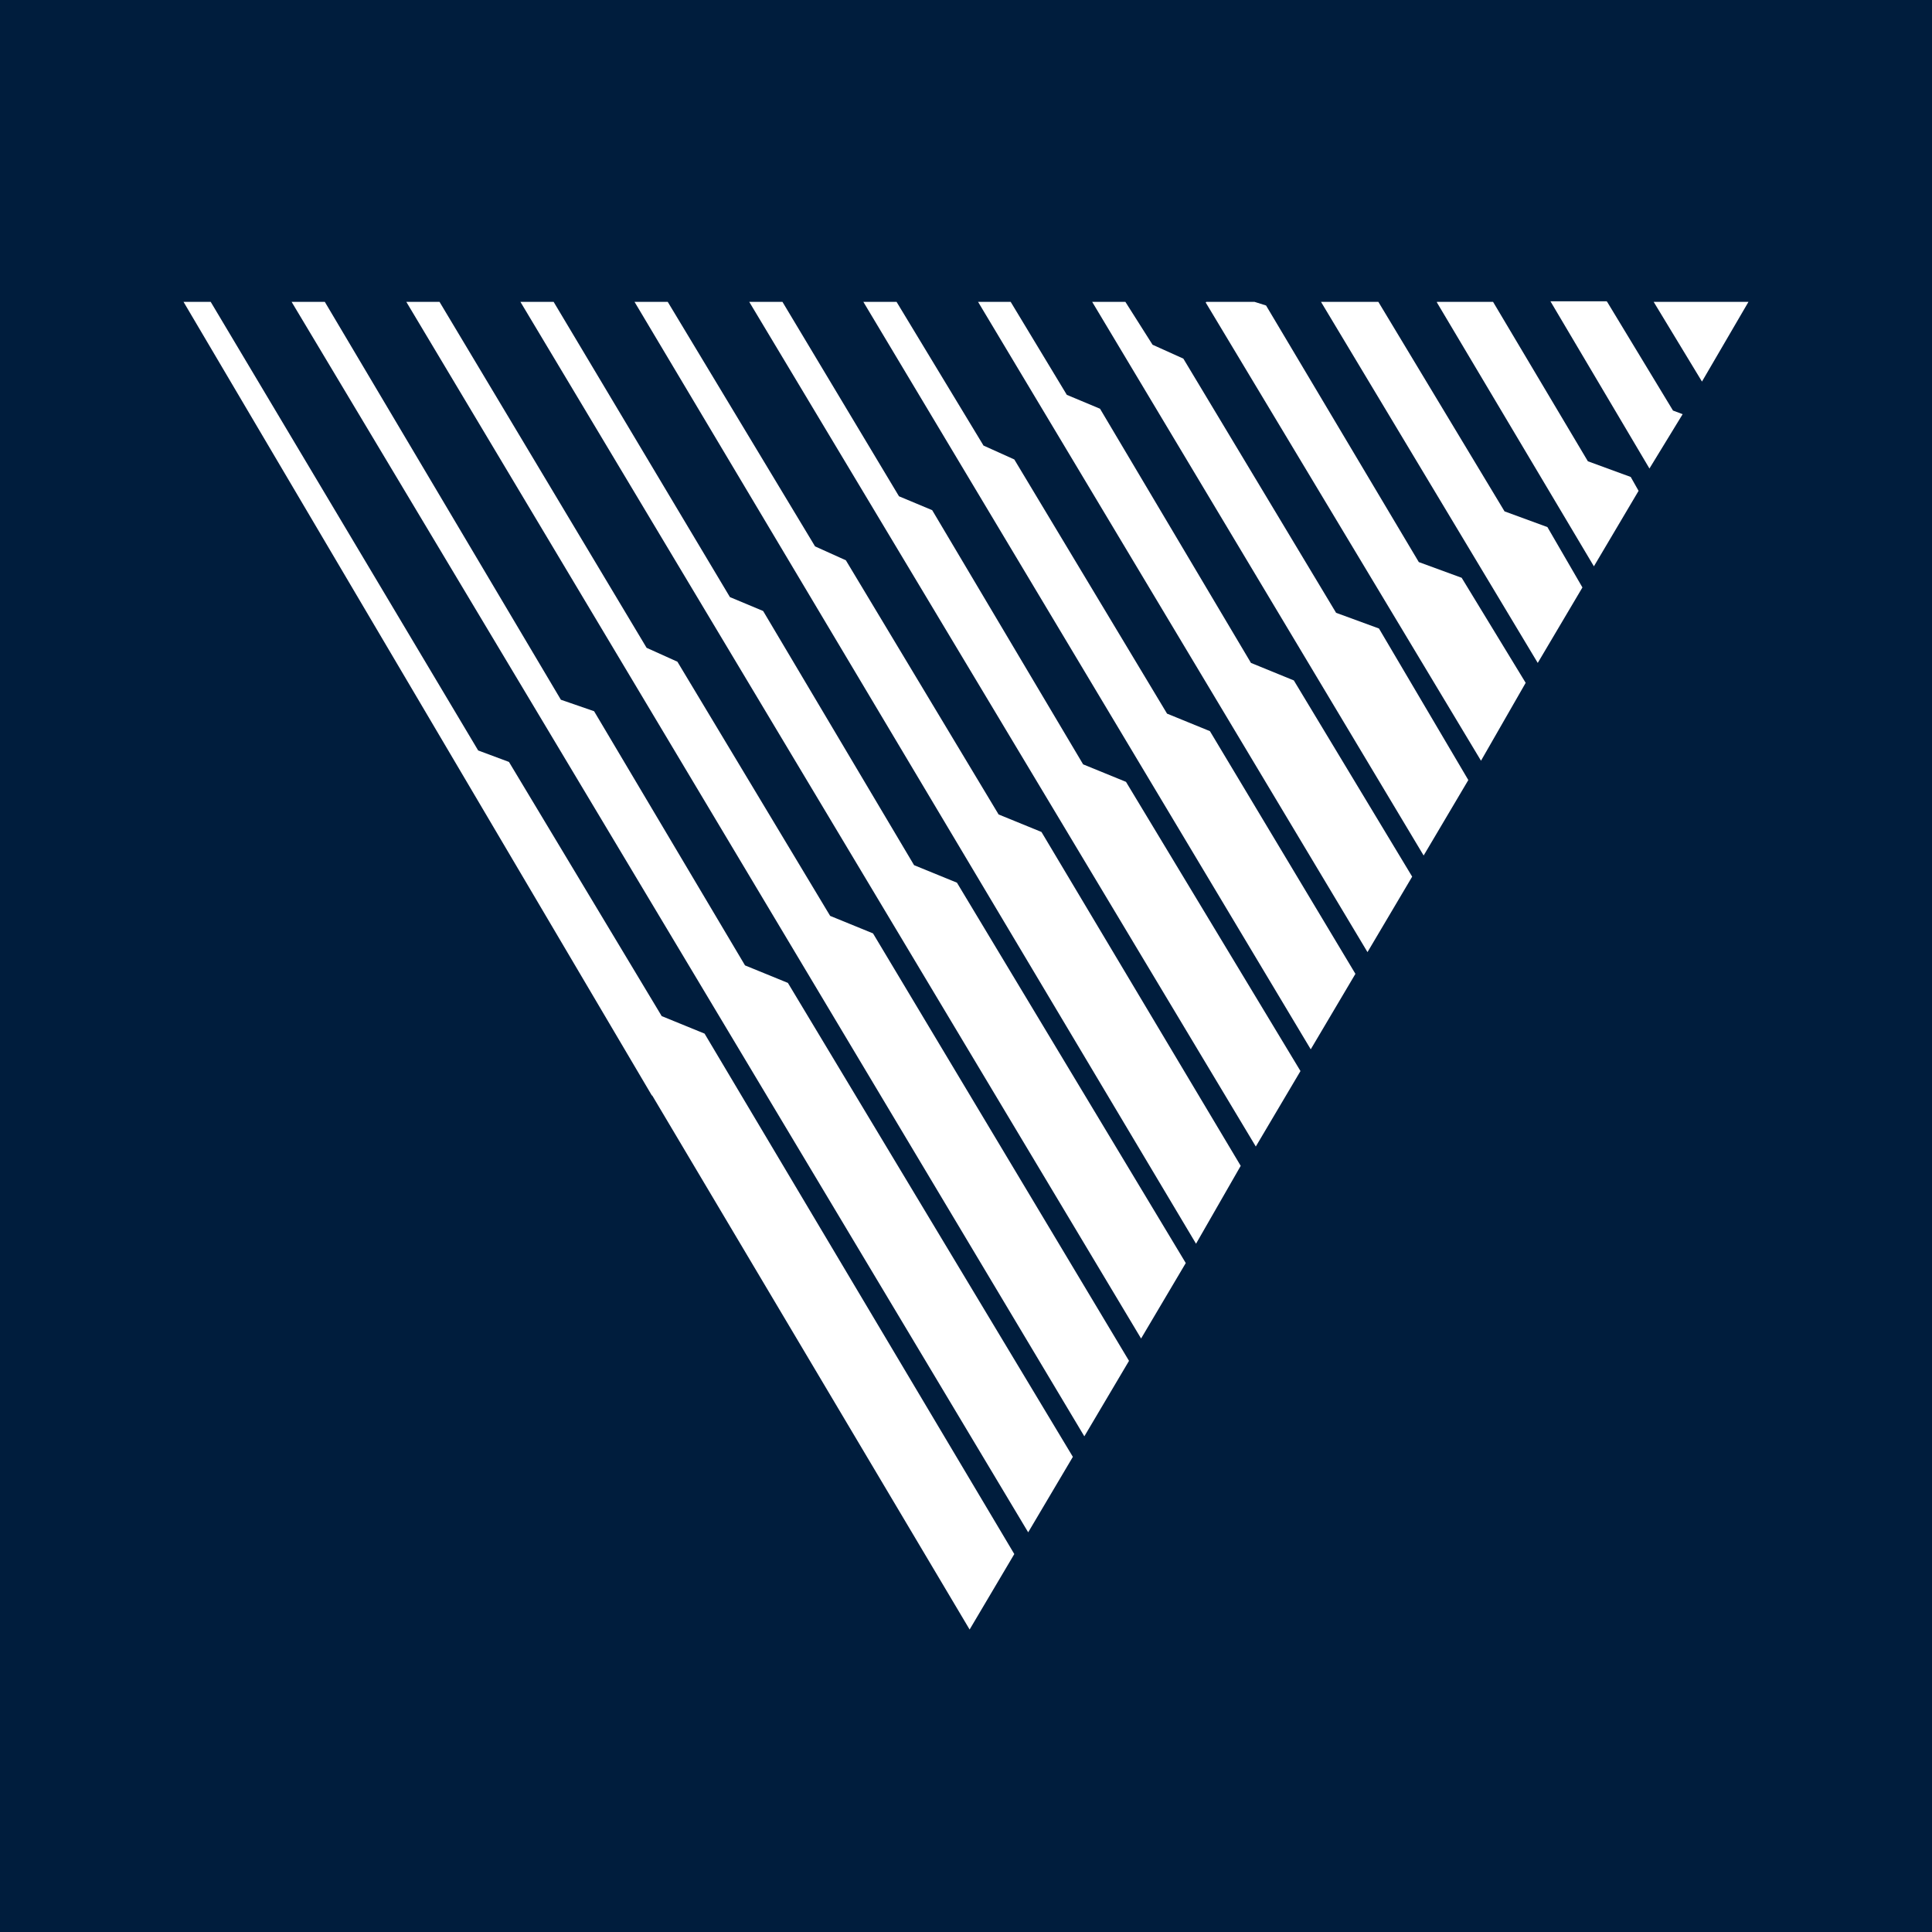 <?xml version="1.0" encoding="UTF-8"?>
<svg id="Camada_2" data-name="Camada 2" xmlns="http://www.w3.org/2000/svg" viewBox="0 0 32 32">
  <defs>
    <style>
      .cls-1 {
        fill: #fff;
      }

      .cls-2 {
        fill: #001d3d;
      }
    </style>
  </defs>
  <g id="Camada_1-2" data-name="Camada 1">
    <g>
      <rect class="cls-2" width="32" height="32"/>
      <g>
        <path class="cls-1" d="m18.09,5h.55l.45.71.51.23,2.53,4.21.71.26,1.48,2.51-.74,1.25-5.49-9.17Z"/>
        <path class="cls-1" d="m19.98,5h.8l.19.06,2.53,4.25.71.26,1.06,1.74-.74,1.29-4.56-7.59Z"/>
        <path class="cls-1" d="m16.19,5h.55l.93,1.54.55.23,2.5,4.21.71.29,1.96,3.25-.74,1.25-6.45-10.77Z"/>
        <path class="cls-1" d="m21.87,5h.96l2.09,3.47.71.26.58,1-.74,1.25-3.59-5.98Z"/>
        <path class="cls-1" d="m14.3,5h.55l1.44,2.38.51.23,2.53,4.21.71.29,2.41,4.02-.74,1.25-7.41-12.38Z"/>
        <path class="cls-1" d="m26.62,5l1.09,1.8.16.06-.55.9-1.64-2.77h.93Z"/>
        <path class="cls-1" d="m23.8,5h.93l1.57,2.64.71.26.13.23-.74,1.25-2.6-4.37Z"/>
        <path class="cls-1" d="m4.83,5h.55l3.91,6.59.55.19,2.5,4.21.71.29,4.72,7.85-.74,1.25L4.83,5Z"/>
        <path class="cls-1" d="m10.8,18.15L3.04,5h.45l4.43,7.43.51.19,2.53,4.21.71.29,5.13,8.62-.74,1.25-5.26-8.85Z"/>
        <path class="cls-1" d="m6.73,5h.55l3.43,5.73.51.23,2.53,4.21.71.29,4.24,7.08-.74,1.25L6.73,5Z"/>
        <path class="cls-1" d="m8.62,5h.55l2.92,4.89.55.23,2.5,4.21.71.29,3.79,6.3-.74,1.25L8.62,5Z"/>
        <path class="cls-1" d="m10.51,5h.55l2.44,4.05.51.23,2.53,4.21.71.29,3.3,5.53-.74,1.29L10.51,5Z"/>
        <path class="cls-1" d="m12.41,5h.55l1.93,3.22.55.23,2.5,4.21.71.29,2.89,4.79-.74,1.25L12.41,5Z"/>
        <path class="cls-1" d="m28.19,6.32l-.8-1.32h1.57l-.77,1.32Z"/>
      </g>
    </g>
  </g>
</svg>